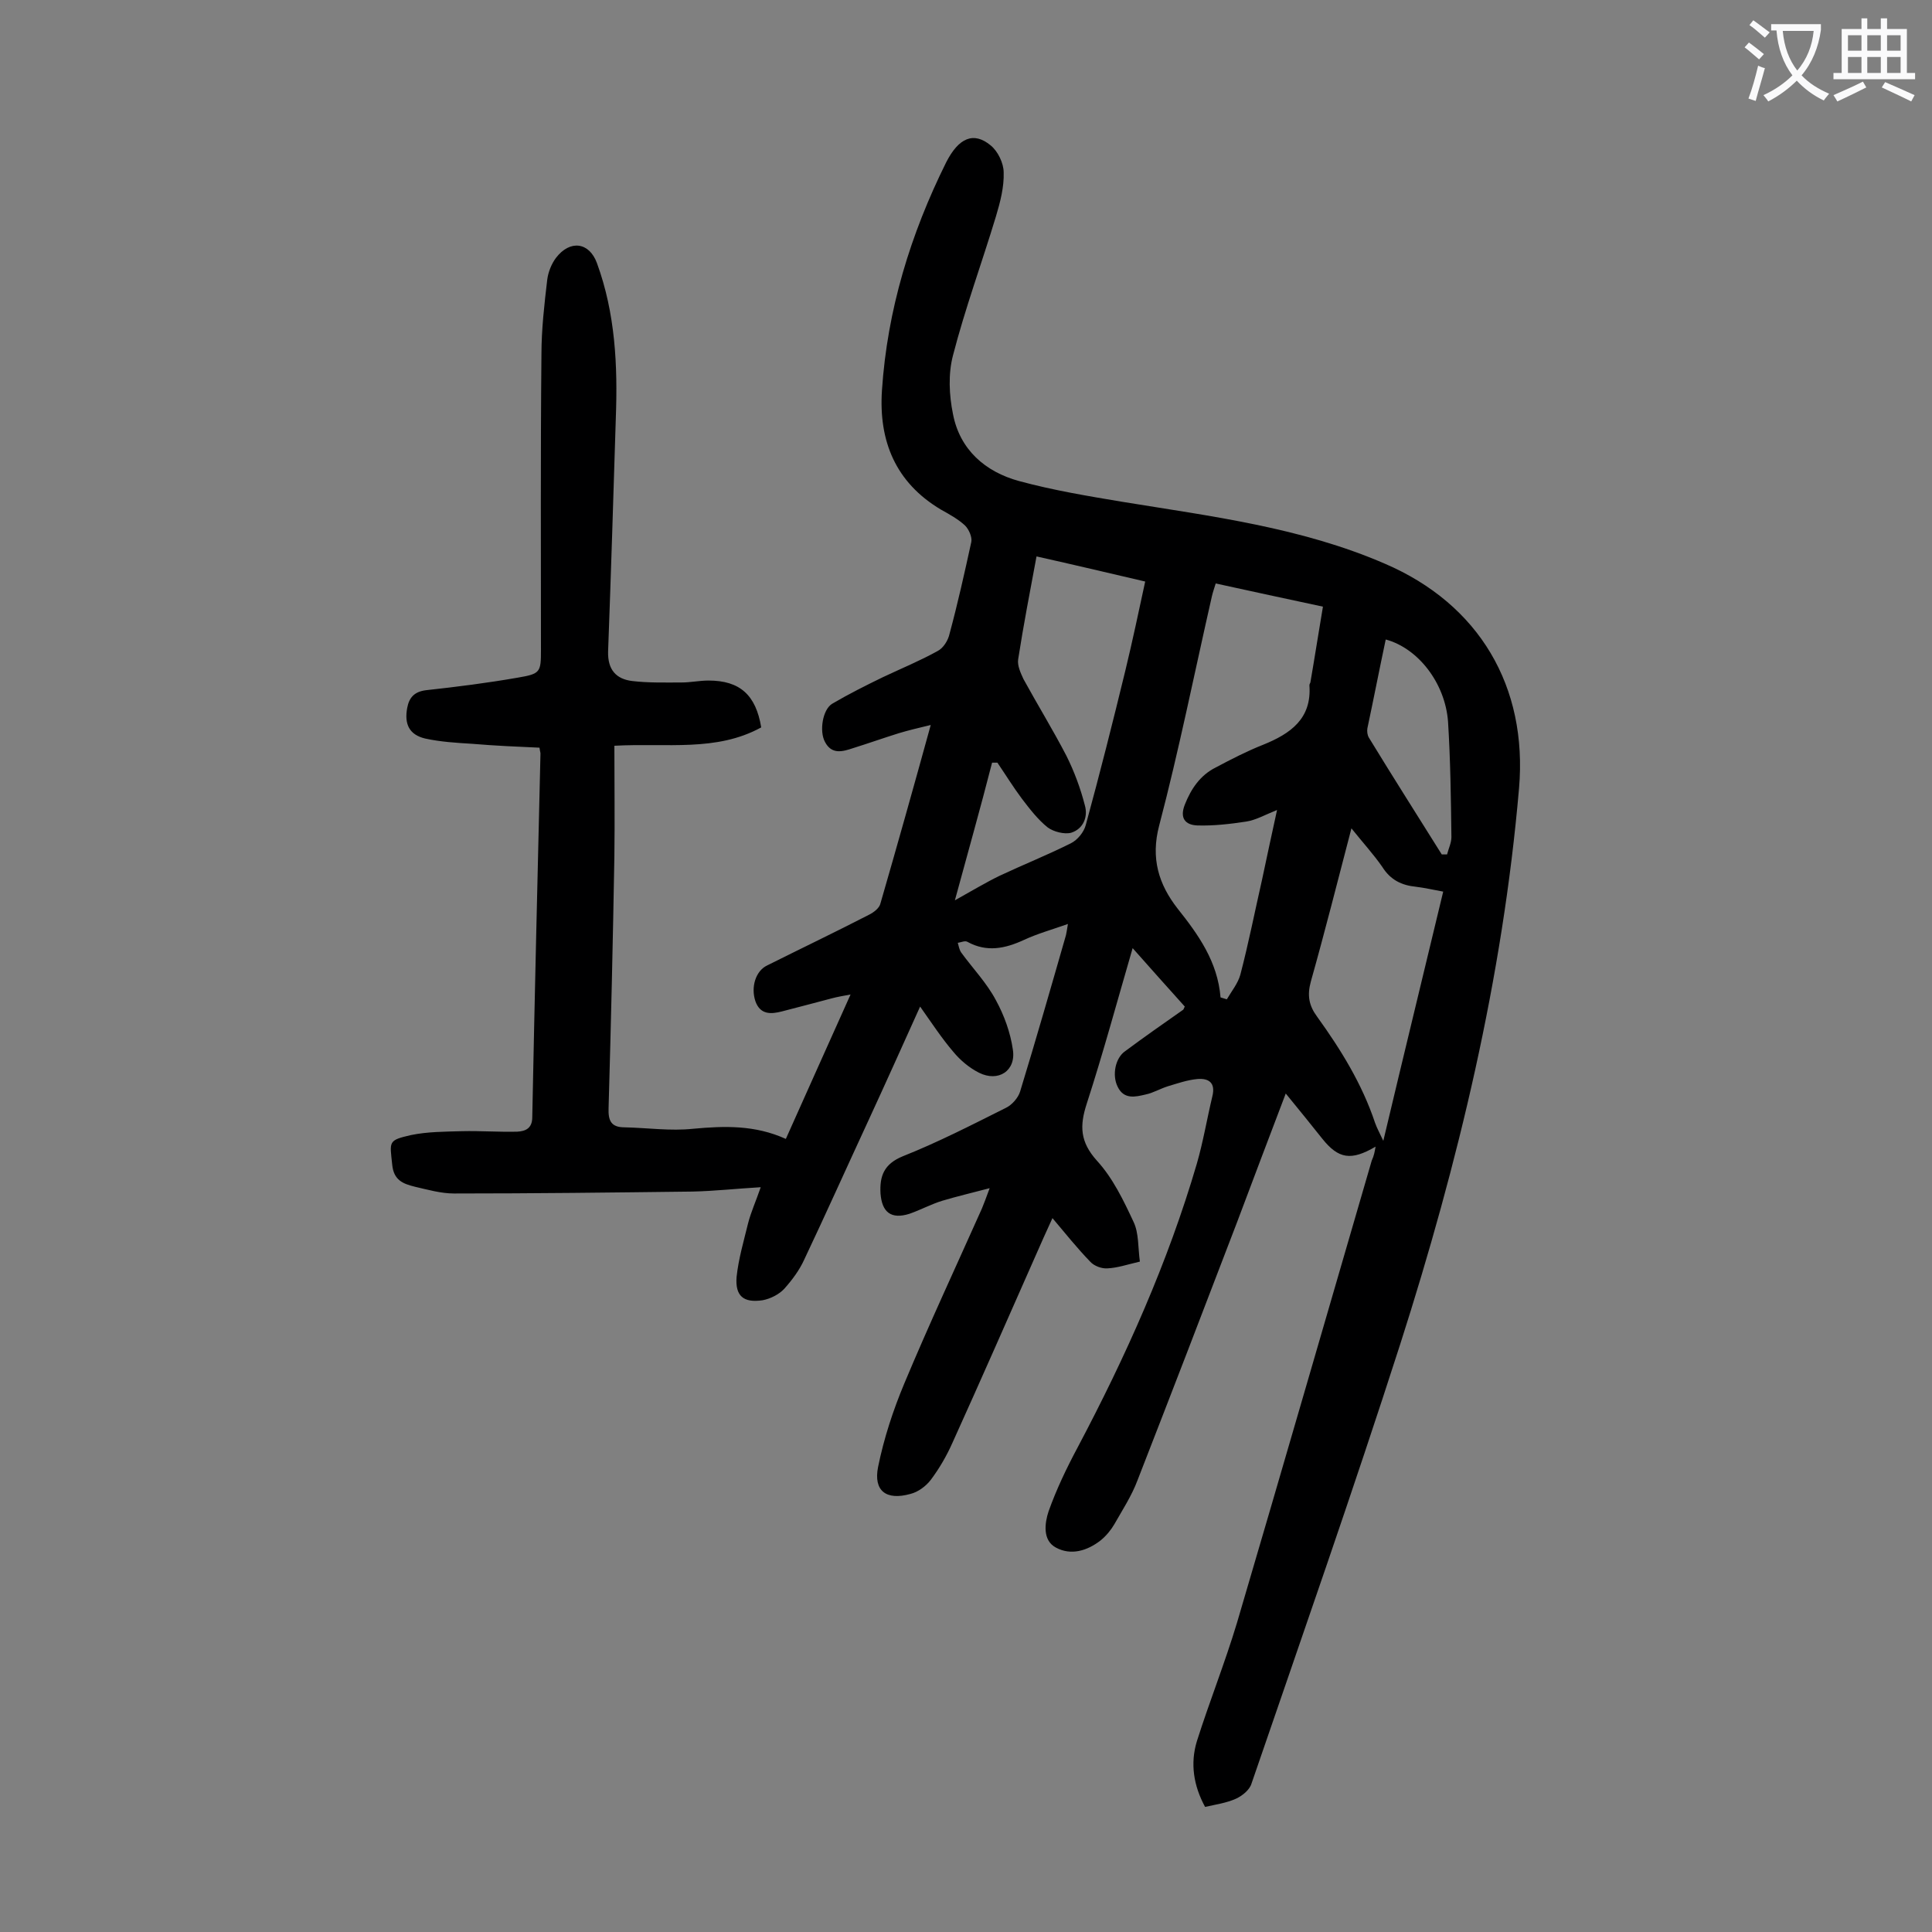 <svg enable-background="new 0 0 400 400" viewBox="0 0 400 400" xmlns="http://www.w3.org/2000/svg"><rect x="0" y="0" width="400" height="400" fill="#808080" stroke="none"/><path d="m284.8 237.4c-5.1 3-7.7 2.5-11-1.6-2.4-3-4.8-6-7.6-9.4-3.5 9.2-6.8 17.9-10.1 26.7-6.8 17.8-13.7 35.7-20.6 53.4-1.2 3.2-3.1 6.1-4.8 9.1-.7 1.2-1.7 2.4-2.8 3.3-2.8 2.2-6.2 3.2-9.3 1.5-2.8-1.5-2.3-5.1-1.5-7.5 1.6-4.5 3.7-8.9 6-13.2 10-18.9 18.7-38.3 24.7-58.8 1.3-4.5 2.1-9.3 3.2-13.9.7-2.8-.7-3.8-3.1-3.6-2.1.2-4.1.9-6.1 1.5-1.6.5-3.1 1.4-4.6 1.7-2.1.5-4.5 1.1-5.8-1.6-1.2-2.4-.5-6 1.6-7.4 3.9-2.9 7.9-5.7 11.9-8.5.2-.1.2-.4.4-.7-3.5-3.9-7-7.8-10.8-12.1-3.2 11-6.1 21.7-9.5 32.2-1.5 4.6-1.4 7.9 2.1 11.8 3.3 3.6 5.5 8.2 7.6 12.7 1.1 2.3.9 5.3 1.3 8.2-2.6.6-4.6 1.3-6.7 1.4-1.2.1-2.8-.5-3.6-1.4-2.7-2.8-5.1-5.8-7.8-9-1.3 2.8-2.4 5.3-3.5 7.8-5.7 12.9-11.4 25.9-17.2 38.7-1.2 2.7-2.7 5.3-4.5 7.7-1 1.3-2.6 2.5-4.2 2.9-5 1.4-7.7-.6-6.7-5.6 1.2-5.9 3.1-11.7 5.4-17.2 5.1-12.2 10.7-24.2 16.1-36.3.4-1 .8-2 1.6-4.2-3.8 1-6.8 1.7-9.8 2.6-2.3.7-4.5 1.9-6.8 2.7-3.8 1.2-5.7-.3-6-4.2-.2-3.6.7-6.1 4.6-7.7 7.3-2.9 14.3-6.5 21.3-10 1.3-.6 2.6-2.1 3-3.4 3.3-10.8 6.4-21.6 9.5-32.4.1-.5.2-1 .4-2.3-3.4 1.2-6.3 2-9.1 3.3-3.9 1.8-7.7 2.6-11.7.4-.5-.3-1.3.1-2 .2.2.7.3 1.4.7 2 2.4 3.3 5.3 6.3 7.2 9.9 1.7 3.1 3 6.7 3.5 10.2.7 4.4-3 6.8-7 4.8-2-1-3.9-2.6-5.3-4.3-2.4-2.8-4.5-6-6.9-9.4-3.7 8.2-7.2 16-10.8 23.8-4.4 9.5-8.7 19.1-13.2 28.6-1 2.2-2.5 4.2-4.1 6-1.1 1.2-2.9 2.1-4.5 2.4-4 .6-5.7-.9-5.4-4.8.4-3.8 1.5-7.5 2.4-11.2.6-2.3 1.6-4.5 2.6-7.4-5.1.3-9.6.8-14.1.9-16.5.2-32.9.4-49.4.4-2.7 0-5.5-.8-8.1-1.4-2.4-.6-4.4-1.3-4.7-4.6-.5-4.8-.9-5 3.9-6.1 3.4-.7 7-.7 10.5-.8 3.8-.1 7.7.2 11.5.1 1.6-.1 3.1-.6 3.1-3 .5-25.1 1.1-50.2 1.7-75.3 0-.2-.1-.4-.2-1.2-4.5-.2-9.2-.4-13.9-.8-3.3-.2-6.6-.4-9.8-1.1-3.3-.8-4.3-3-3.7-6.3.4-2.2 1.5-3.4 3.9-3.7 6.4-.7 12.7-1.5 19-2.6 4.7-.8 4.8-1.1 4.8-5.8 0-20.4-.1-40.7.1-61.1 0-5.2.6-10.4 1.2-15.5.2-1.6.9-3.3 1.8-4.5 2.9-3.8 6.9-3.3 8.5 1.1 3.8 10.4 4.3 21.2 3.9 32-.5 16.1-1 32.3-1.6 48.4-.1 3.8 1.7 5.7 5 6.1 3.4.4 6.8.3 10.2.3 1.9 0 3.7-.4 5.6-.4 6.5 0 9.8 3 10.9 9.7-9.3 5.1-19.5 3.2-30.4 3.8 0 7.7.1 15.3 0 22.9-.3 17.4-.7 34.7-1.2 52.1-.1 2.6.5 4 3.3 4 4.7.1 9.5.8 14.2.3 6.5-.6 12.8-.8 19.2 2.1 4.4-9.9 8.8-19.6 13.4-29.9-1.6.3-2.8.5-3.9.8-3.4.9-6.8 1.8-10.3 2.7-2.3.6-4.5.7-5.5-2.1-1-3 .1-6.3 2.4-7.4 7-3.5 14.1-6.9 21.1-10.5 1-.5 2.2-1.4 2.4-2.4 3.5-12.1 6.9-24.2 10.4-36.9-2.5.6-4.6 1.1-6.6 1.7-3.2 1-6.3 2.1-9.5 3.1-2.1.7-4.4 1.4-5.8-1.3-1.2-2.2-.5-6.7 1.5-7.9 3.4-2 7-3.8 10.5-5.5 3.8-1.8 7.7-3.4 11.3-5.4 1.2-.6 2.2-2.2 2.5-3.6 1.7-6.3 3.1-12.6 4.5-19 .2-1-.5-2.6-1.3-3.4-1.4-1.3-3.2-2.3-5-3.3-9.4-5.6-12.9-14.2-12.2-24.7 1.1-16.6 5.9-32.3 13.3-47.2 2.6-5.1 5.7-6.4 9.2-3.5 1.5 1.2 2.7 3.7 2.7 5.6.1 3-.7 6.1-1.6 9.1-2.9 9.6-6.4 19.1-8.9 28.8-1 3.8-.8 8.2 0 12.1 1.4 7.4 6.7 12 13.7 13.9s14.2 3.1 21.4 4.3c18.4 3 37 5.3 54.3 12.8 19.6 8.4 29.6 25.5 27.8 46.5-3.4 39.4-12.6 77.6-24.6 115.1-9.8 30.5-20.4 60.7-30.8 91-.4 1.3-1.9 2.5-3.2 3.1-2 .9-4.2 1.2-6.4 1.7-2.4-4.4-3.1-9-1.7-13.6 2.6-8.2 5.8-16.2 8.3-24.5 9.4-31.9 18.6-63.8 27.9-95.7.5-1.1.6-1.8.8-2.9zm-32.1-30.9c.4.1.9.3 1.3.4 1-1.7 2.3-3.3 2.8-5.1 1.7-6.5 3-13.1 4.5-19.7 1-4.7 2-9.4 3.1-14.4-2.5 1-4.4 2.1-6.4 2.4-3.3.5-6.7.9-10.1.8-2.5-.1-3.7-1.5-2.6-4.3 1.3-3.3 3.2-6.1 6.4-7.7 3.2-1.7 6.5-3.4 9.8-4.7 5.7-2.3 10.1-5.4 9.6-12.3 0-.2.1-.4.2-.6.9-5.2 1.7-10.4 2.6-15.7-7.6-1.6-14.8-3.2-22.2-4.8-.3 1-.6 1.8-.8 2.7-3.6 15.8-6.8 31.8-10.9 47.4-1.8 6.8-.1 12.2 3.8 17.2 4.3 5.4 8.3 11 8.9 18.4zm-55-20.1c3.6-2 6.4-3.7 9.3-5.1 4.9-2.3 9.9-4.3 14.7-6.7 1.4-.7 2.7-2.3 3.1-3.8 2.9-10.6 5.6-21.3 8.2-32 1.5-6.2 2.8-12.4 4.1-18.4-7.7-1.8-14.9-3.5-22.5-5.2-1.3 7-2.7 14.2-3.8 21.3-.2 1.3.5 2.8 1.1 4.1 2.9 5.3 6.1 10.5 8.9 15.9 1.6 3.2 2.9 6.7 3.8 10.2.7 2.4-.3 4.9-2.8 5.7-1.4.4-3.7-.2-4.9-1.1-2-1.6-3.7-3.8-5.3-5.9-1.8-2.4-3.4-5-5.1-7.5-.4 0-.7 0-1.1 0-2.4 9.4-5.1 18.9-7.7 28.5zm82.1-14.9c-2.9 11.1-5.5 21.4-8.4 31.7-.8 2.9-.4 5 1.3 7.3 4.9 6.8 9.3 13.9 12 22 .4 1.1.9 2 1.7 3.7 4.2-17.7 8.3-34.5 12.4-51.6-2.2-.4-3.9-.8-5.6-1-3-.3-5.3-1.4-7-4.1-1.8-2.6-4-5-6.4-8zm18.7 5.4h1.1c.3-1.2.9-2.4.9-3.6-.1-8-.2-15.9-.7-23.9-.6-8-6.2-15.2-12.9-17-1.3 6.1-2.5 12.3-3.8 18.4-.1.6 0 1.4.3 1.9 5 8.2 10.1 16.2 15.1 24.2z" fill="#000001"/><g fill="#fafafb"><path d="m362.1 8.8c1.1.8 2.1 1.6 3.1 2.4l-1 1.1c-1.3-1.1-2.3-2-3-2.5zm1.9 4.8c.5.2.9.4 1.4.5-.6 2.3-1.3 4.5-1.9 6.8l-1.5-.5c.8-2.1 1.4-4.3 2-6.8zm-1-9.4c1.3.9 2.4 1.8 3.4 2.5l-1 1.1c-1.4-1.2-2.4-2.1-3.2-2.6zm3.7 2.2v-1.4h10.3v1.2c-.5 3.6-1.8 6.8-4 9.4 1.5 1.6 3.4 2.8 5.7 3.8-.3.4-.7.8-1.1 1.4-2.3-1.1-4.1-2.5-5.6-4.1-1.6 1.6-3.6 3.1-5.9 4.3-.3-.5-.7-.9-1-1.3 2.4-1.1 4.4-2.5 6-4.1-1.9-2.5-3-5.6-3.3-9.3h-1.1zm8.8 0h-6.4c.3 3.3 1.3 6 3 8.2 2-2.3 3.1-5.1 3.4-8.2z"/><path d="m385.3 3.8h1.3v2.2h2.8v-2.2h1.3v2.2h4.1v9.1h1.7v1.3h-16.9v-1.3h1.7v-9.1h4.1v-2.2zm.4 13.1.7 1.2c-1.8.9-3.8 1.9-6 2.9-.2-.4-.5-.8-.8-1.3 2.3-1 4.3-1.9 6.1-2.8zm-3.1-6.4h2.8v-3.2h-2.8zm0 4.6h2.8v-3.3h-2.8zm4-4.6h2.8v-3.2h-2.8zm0 4.6h2.8v-3.3h-2.8zm3.7 1.9c2.1.9 4.1 1.8 6.1 2.7l-.7 1.3c-2.2-1.1-4.2-2-6.1-2.9zm3.2-9.7h-2.8v3.2h2.8zm-2.8 7.8h2.8v-3.3h-2.8z"/></g></svg>